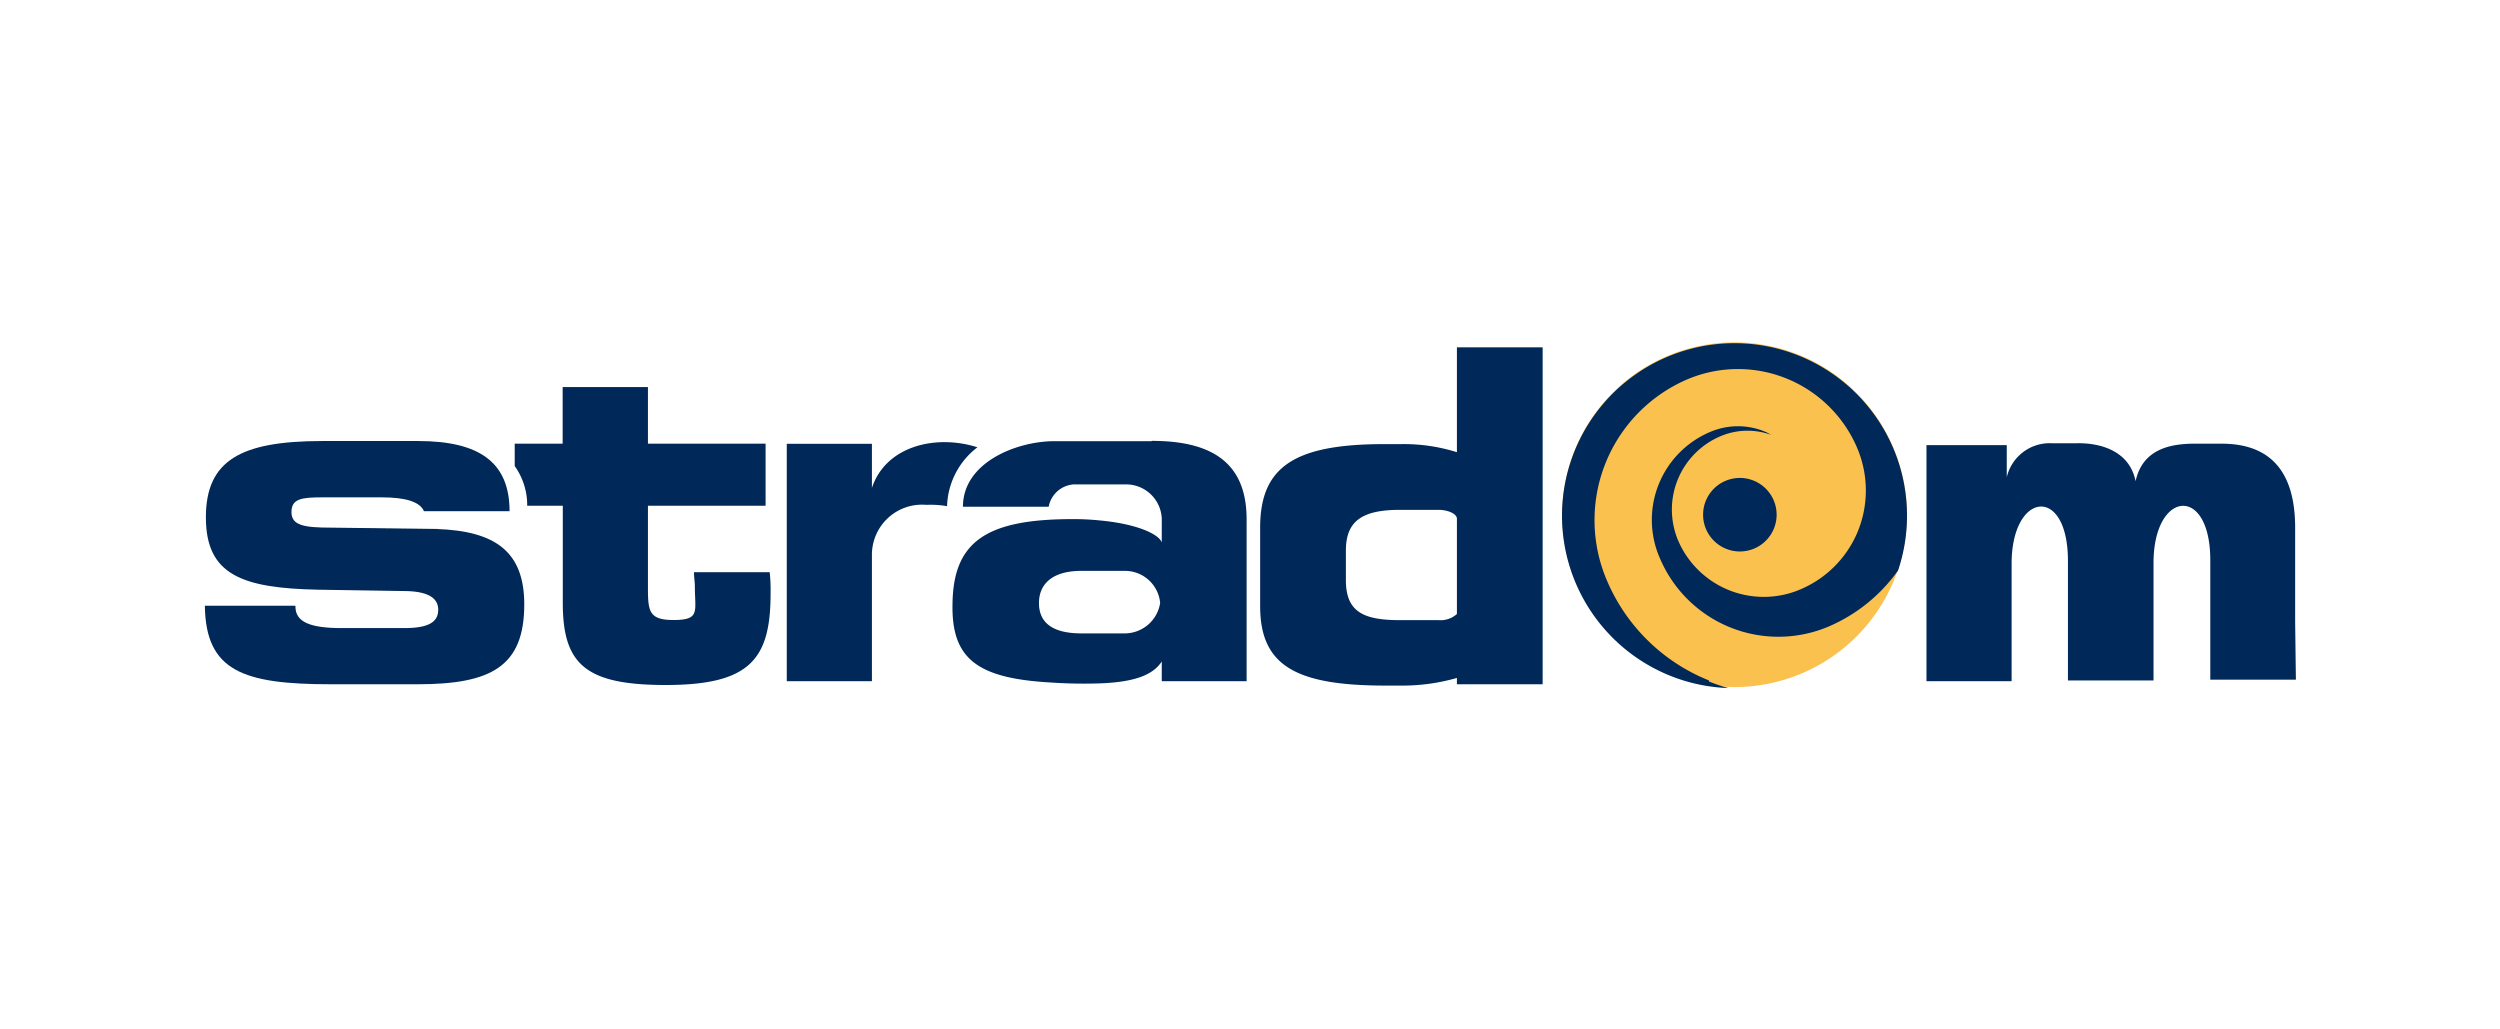 <svg xmlns="http://www.w3.org/2000/svg" viewBox="0 0 170 70"><g id="Vrstva_2" data-name="Vrstva 2"><g id="Layer_1" data-name="Layer 1"><rect width="170" height="70" fill="none"/><path d="M118,23.28A11.72,11.72,0,1,1,106.23,35,11.72,11.72,0,0,1,118,23.28" fill="#fbc14e" fill-rule="evenodd"/><path d="M120.81,35a2.5,2.5,0,1,1-2.5-2.5,2.5,2.5,0,0,1,2.5,2.5" fill="#002859" fill-rule="evenodd"/><path d="M99.07,30.75a12,12,0,0,0-3.79-.55c-.36,0-.76,0-1.15,0-6.13,0-8.44,1.55-8.44,5.68v5.34c0,4.07,2.46,5.4,8.53,5.4h1.06a13.44,13.44,0,0,0,3.79-.52v.43h5.83V23.62H99.07Zm0,11a1.65,1.65,0,0,1-1.24.42H95.19c-2.55,0-3.67-.61-3.67-2.73v-2c0-2,1.09-2.77,3.67-2.77h2.64c.6,0,1.21.25,1.24.58Z" fill="#002859" fill-rule="evenodd"/><path d="M116.21,46.27a12.65,12.65,0,0,1-6.92-6.75,10.42,10.42,0,0,1,5.46-13.73,8.81,8.81,0,0,1,11.52,4.63,7.38,7.38,0,0,1,.08,5.67,7.3,7.3,0,0,1-3.95,4,6.34,6.34,0,0,1-8.29-3.34A5.42,5.42,0,0,1,117,29.66a4.7,4.7,0,0,1,3.46-.08c-.14-.07-.27-.16-.42-.22a4.8,4.8,0,0,0-3.72,0A6.49,6.49,0,0,0,112.89,38a8.75,8.75,0,0,0,11.42,4.62,11.2,11.2,0,0,0,4.76-3.83,11.73,11.73,0,1,0-11.53,8,11,11,0,0,1-1.33-.45" fill="#002859" fill-rule="evenodd"/><path d="M78.29,30H71.7c-2.55,0-6.22,1.43-6.22,4.46h5.83A1.86,1.86,0,0,1,73,32.94h3.67A2.43,2.43,0,0,1,79,35.48v1.4c-.24-.61-1.82-1.27-4.21-1.49a17.91,17.91,0,0,0-1.85-.09c-5.92,0-8.14,1.55-8.17,5.83-.06,3.7,1.73,5,6.68,5.28a32.81,32.81,0,0,0,3.34.06c2.45-.09,3.64-.61,4.21-1.49v1.34h5.77v-11c0-3.64-2.09-5.34-6.43-5.34M76.53,43.07h-3c-2,0-2.88-.76-2.88-2.06s.91-2.19,2.88-2.19h3A2.4,2.4,0,0,1,78.89,41,2.44,2.44,0,0,1,76.53,43.07Z" fill="#002859" fill-rule="evenodd"/><path d="M66.48,30.42c-2.85-.91-6.25-.09-7.19,2.76v-3H53.5V46.32h5.79V37.7A3.41,3.41,0,0,1,63,34.33a6.53,6.53,0,0,1,1.4.09,5.23,5.23,0,0,1,2.06-4" fill="#002859" fill-rule="evenodd"/><path d="M52.4,40.31a11.41,11.41,0,0,0-.06-1.4H47.19c0,.34.06.64.06.94,0,1.73.39,2.31-1.46,2.31-1.7,0-1.73-.64-1.73-2.28V34.39h8V30.17h-8V26.32h-5.8v3.85H35v1.52a4.59,4.59,0,0,1,.85,2.7h2.42V41c0,4.18,1.55,5.58,7,5.58,5.74,0,7.13-1.76,7.13-6.22" fill="#002859" fill-rule="evenodd"/><path d="M35.65,41.1c0-3.52-1.88-5-6-5.13l-7.1-.09c-1.89,0-2.73-.15-2.73-1.06s.69-1,2.12-1h4c1.64,0,2.61.3,2.89.94h5.82c0-3.28-2-4.77-6.22-4.77H21.88C16.42,30,14,31.27,14,35.18S16.45,40,21.67,40.1l5.76.09c1.58,0,2.37.42,2.37,1.27s-.67,1.25-2.31,1.25H23.24c-2.12,0-3.15-.4-3.15-1.46v-.06H13.93c.06,4.43,2.58,5.34,8.56,5.34H28.4c5,0,7.25-1.21,7.25-5.43" fill="#002859" fill-rule="evenodd"/><path d="M156.07,42.24V35.88c0-3.19-1.18-5.71-5-5.71h-1.85c-1.85,0-3.55.49-4,2.55-.4-2-2.28-2.61-4-2.58l-1.7,0a3,3,0,0,0-3.06,2.31V30.27H131V46.32h5.79v-8c0-4.89,3.83-5.37,3.83-.18v8.13h5.82v-8c0-4.92,3.86-5.34,3.86-.18v8.13h5.82Z" fill="#002859" fill-rule="evenodd"/></g></g></svg>